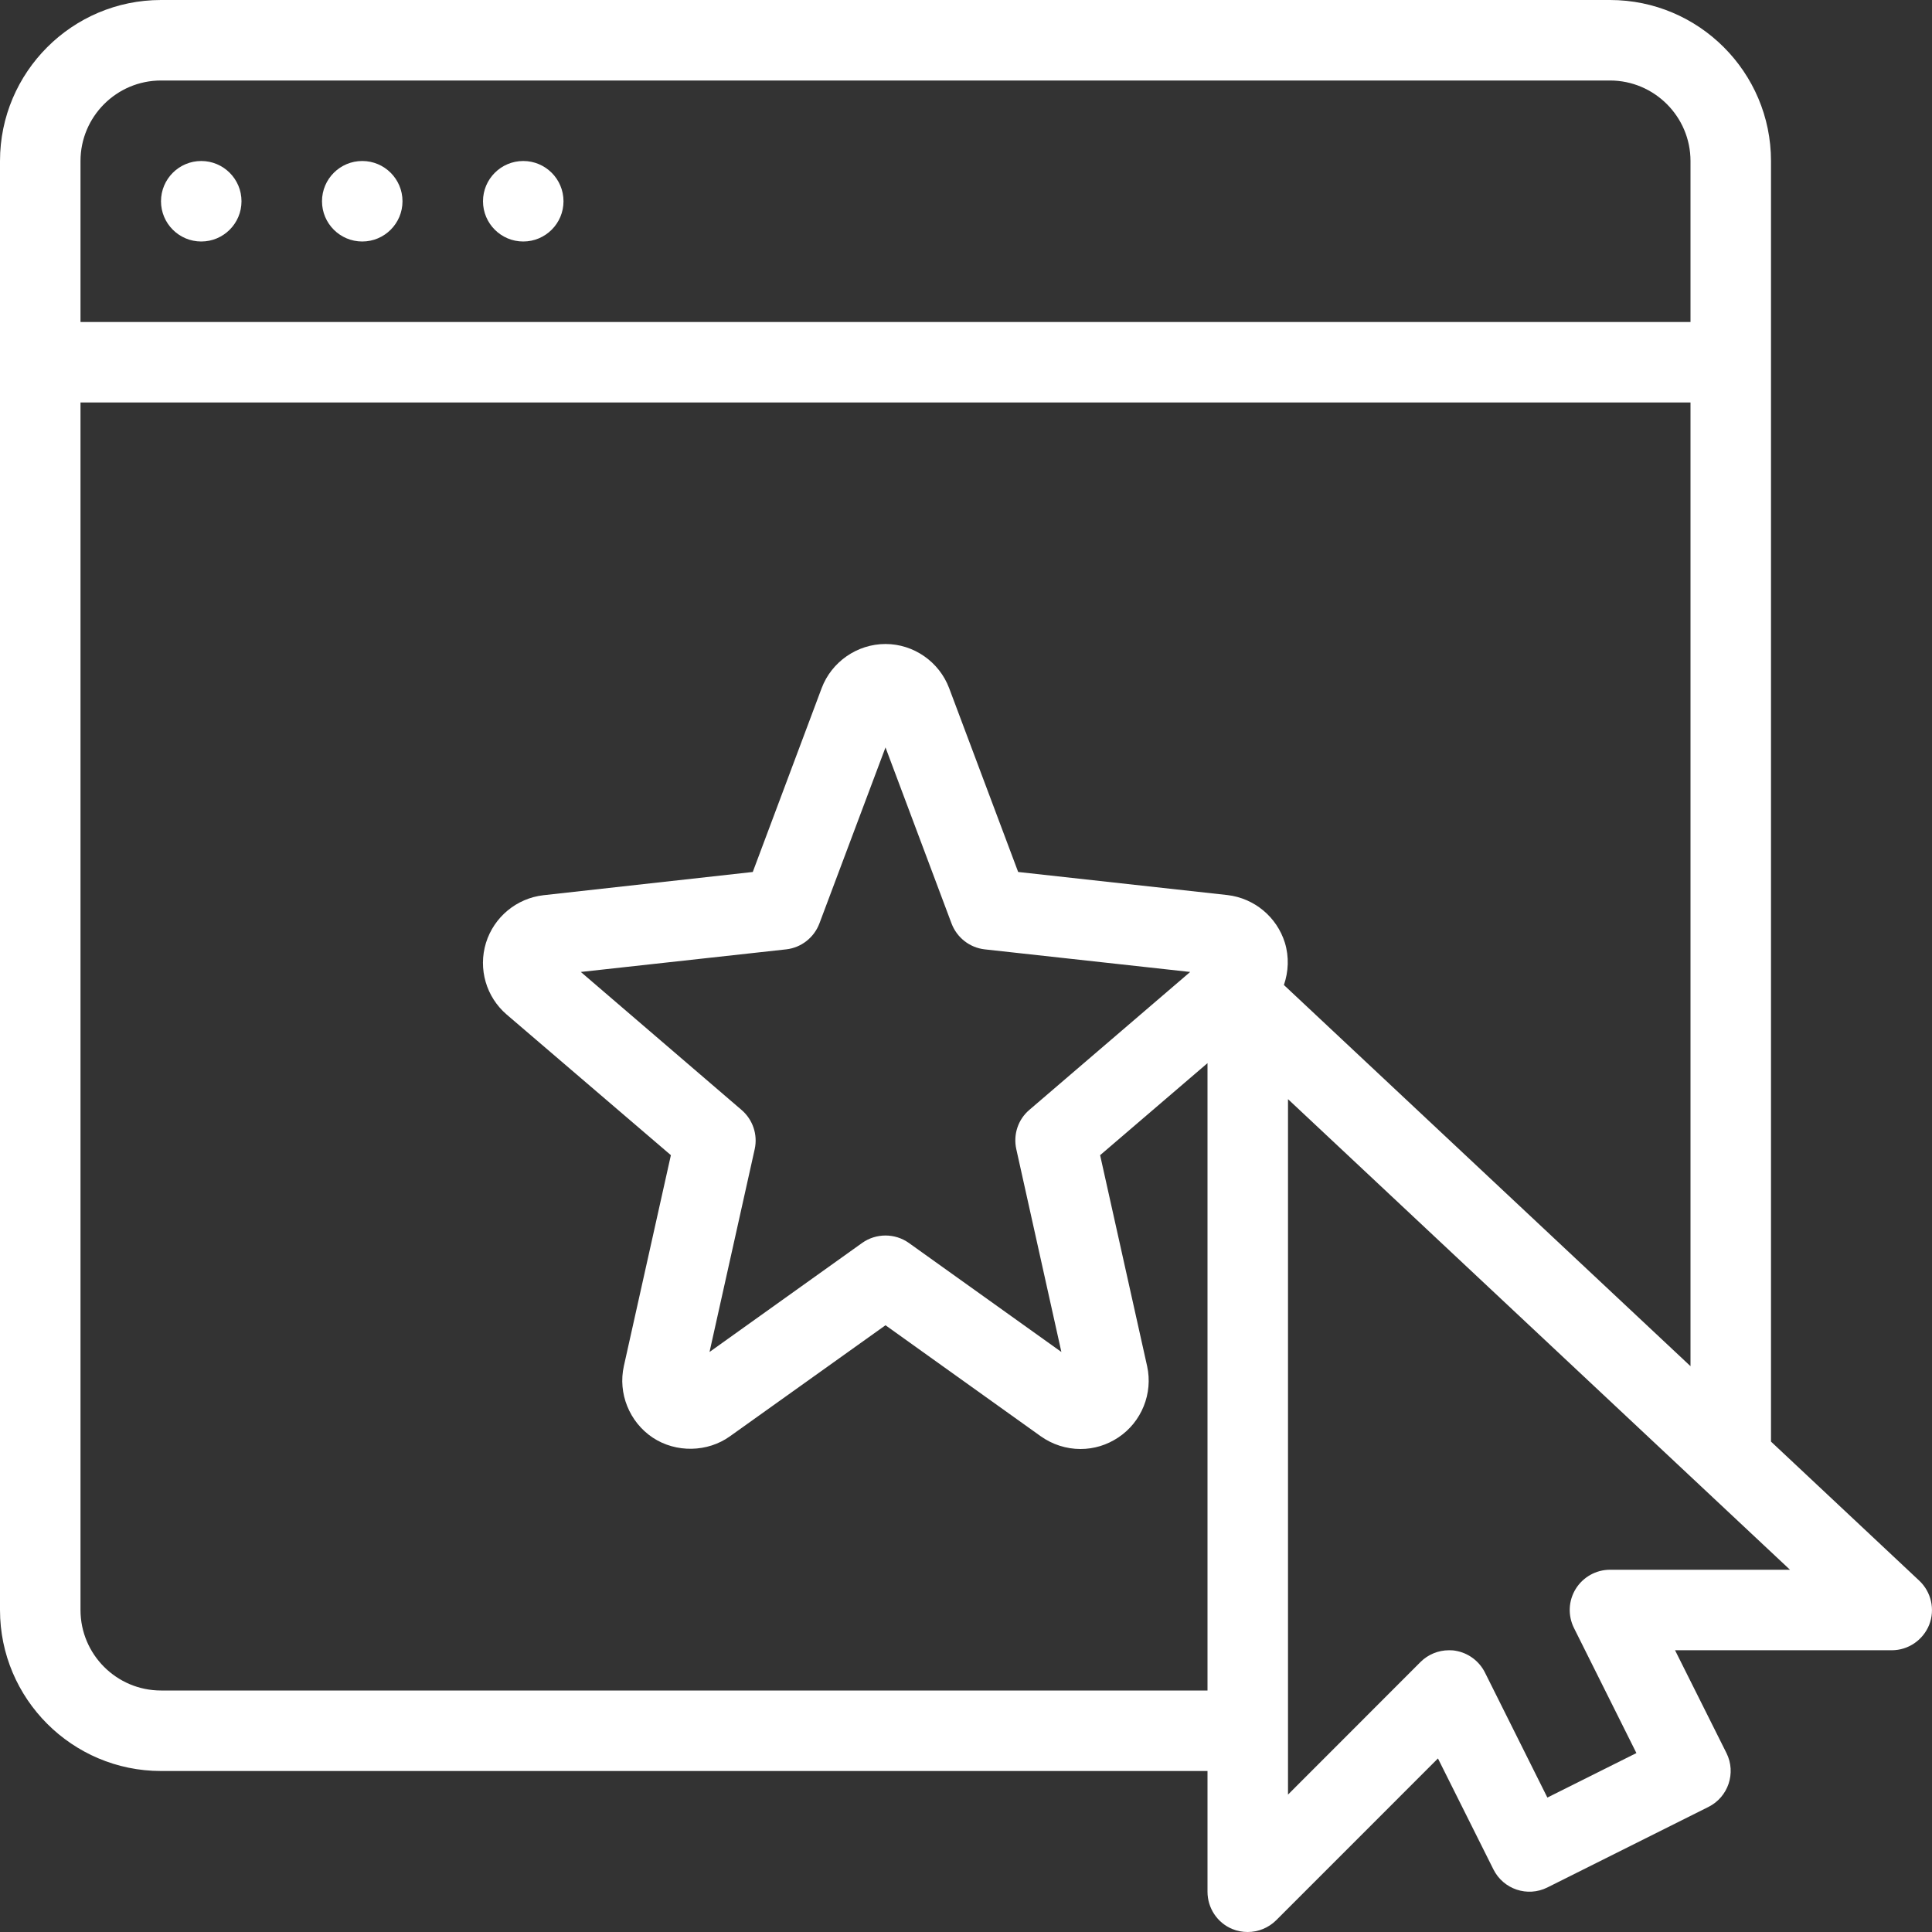 <?xml version="1.0" encoding="UTF-8"?>
<svg width="60px" height="60px" viewBox="0 0 60 60" version="1.1" xmlns="http://www.w3.org/2000/svg" xmlns:xlink="http://www.w3.org/1999/xlink">
    <rect x="0" y="0" width="60" height="60" fill="#333333" stroke="none"/>
    <title>2-ESG Rating</title>
    <g id="2-ESG-Rating" stroke="none" stroke-width="1" fill="none" fill-rule="evenodd">
        <path d="M55.59,48.75 L40,34.135 L40,55.733 L44.115,51.615 C44.35,51.38 44.67,51.25 45,51.25 C45.065,51.25 45.133,51.252 45.2,51.265 C45.595,51.33 45.938,51.585 46.117,51.943 L48.055,55.825 L50.82,54.443 L48.88,50.557 C48.688,50.17 48.708,49.715 48.935,49.345 C49.163,48.977 49.565,48.75 50,48.75 L55.59,48.75 Z M31.562,35.688 C31.462,35.237 31.615,34.767 31.968,34.468 L36.962,30.185 L30.58,29.483 C30.113,29.43 29.715,29.117 29.55,28.677 L27.5,23.212 L25.448,28.677 C25.282,29.117 24.885,29.43 24.418,29.483 L18.038,30.185 L23.027,34.468 C23.378,34.767 23.538,35.237 23.438,35.688 L22.035,41.987 L26.773,38.602 C26.99,38.447 27.245,38.37 27.5,38.37 C27.755,38.37 28.01,38.447 28.227,38.602 L32.962,41.987 L31.562,35.688 Z M39.873,30.59 L52.5,42.428 L52.5,12.5 L2.5,12.5 L2.5,50 C2.5,51.377 3.62,52.5 5,52.5 L37.5,52.5 L37.5,33.017 L34.165,35.875 L35.625,42.428 C35.812,43.273 35.453,44.163 34.73,44.642 C34.377,44.877 33.975,45 33.557,45 C33.115,45 32.685,44.862 32.322,44.605 L27.5,41.157 L22.67,44.605 C21.973,45.105 20.995,45.125 20.273,44.648 C19.545,44.163 19.185,43.27 19.375,42.422 L20.835,35.875 L15.738,31.51 C15.098,30.962 14.845,30.09 15.092,29.282 C15.342,28.477 16.043,27.898 16.875,27.802 L23.378,27.08 L25.517,21.372 C25.825,20.552 26.622,20 27.5,20 C28.375,20 29.168,20.552 29.477,21.372 L31.62,27.08 L38.12,27.797 C38.955,27.895 39.653,28.477 39.903,29.277 C40.038,29.72 40.015,30.175 39.873,30.59 L39.873,30.59 Z M2.5,10 L52.5,10 L52.5,5 C52.5,3.623 51.377,2.5 50,2.5 L5,2.5 C3.62,2.5 2.5,3.623 2.5,5 L2.5,10 Z M59.913,50.46 C59.722,50.935 59.263,51.25 58.75,51.25 L52.02,51.25 L53.617,54.443 C53.925,55.06 53.672,55.81 53.055,56.117 L48.055,58.617 C47.438,58.925 46.69,58.675 46.38,58.057 L44.657,54.61 L39.633,59.635 C39.392,59.873 39.075,60 38.75,60 C38.587,60 38.425,59.972 38.27,59.907 C37.803,59.715 37.5,59.255 37.5,58.75 L37.5,55 L5,55 C2.243,55 0,52.758 0,50 L0,5 C0,2.243 2.243,0 5,0 L50,0 C52.758,0 55,2.243 55,5 L55,44.77 L59.602,49.087 C59.977,49.438 60.1,49.983 59.913,50.46 L59.913,50.46 Z M16.25,5 C15.56,5 15,5.56 15,6.25 C15,6.94 15.56,7.5 16.25,7.5 C16.94,7.5 17.5,6.94 17.5,6.25 C17.5,5.56 16.94,5 16.25,5 L16.25,5 Z M6.25,5 C5.56,5 5,5.56 5,6.25 C5,6.94 5.56,7.5 6.25,7.5 C6.94,7.5 7.5,6.94 7.5,6.25 C7.5,5.56 6.94,5 6.25,5 L6.25,5 Z M12.5,6.25 C12.5,6.94 11.94,7.5 11.25,7.5 C10.56,7.5 10,6.94 10,6.25 C10,5.56 10.56,5 11.25,5 C11.94,5 12.5,5.56 12.5,6.25 L12.5,6.25 Z" id="Fill-1" fill="#FFFFFF"></path>
    </g>
</svg>
